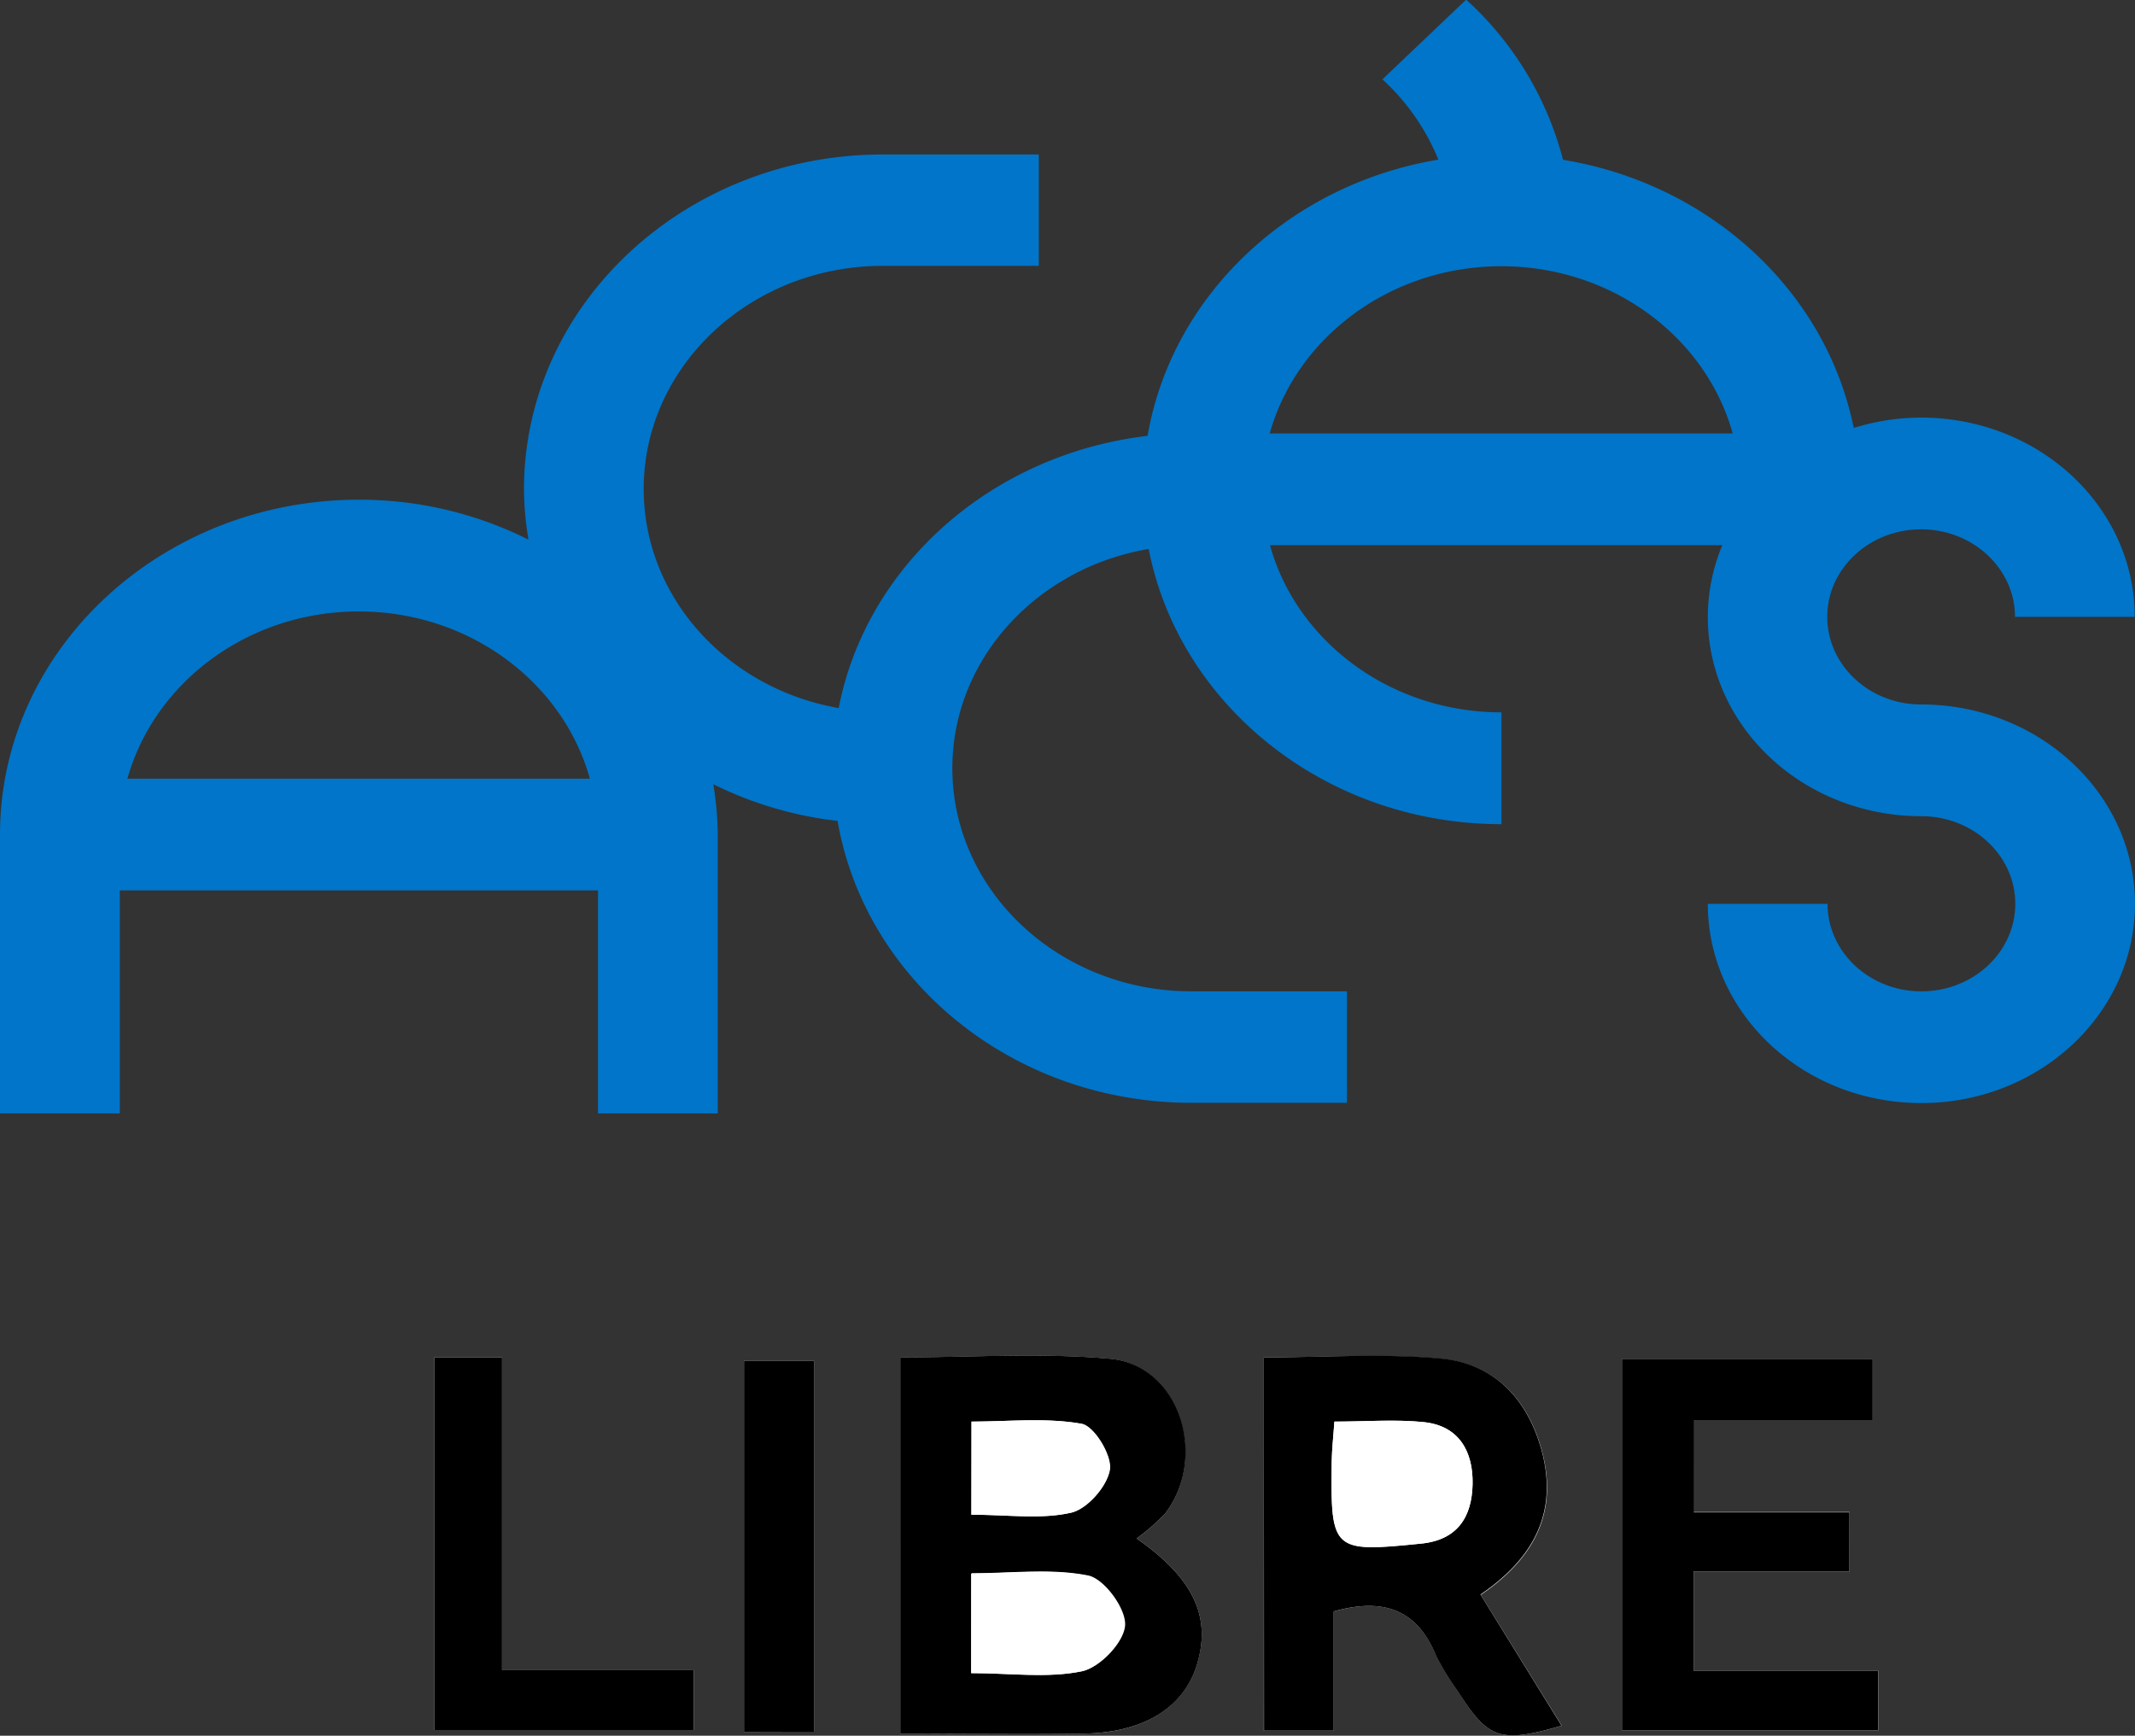 <svg id="Layer_1" data-name="Layer 1" xmlns="http://www.w3.org/2000/svg" viewBox="0 0 232.7 189.2"><rect x="0" y="0" width="232.7" height="189.2" fill="#333333" stroke="none"/><defs><style>.cls-1{fill:#0075c9;}.cls-2{fill:#fff;}</style></defs><title>acces-libre</title><path class="cls-1" d="M381,493.83c-5.64,0-10.23-4.28-10.23-9.55s4.59-9.54,10.23-9.54,10.23,4.28,10.23,9.54h13.05c0-12-10.44-21.72-23.28-21.72a24.73,24.73,0,0,0-7.35,1.13c-3-14.9-15.66-26.61-31.68-29.23A35.61,35.61,0,0,0,331.41,417l-9.13,8.69a24.14,24.14,0,0,1,6.1,8.75c-16.27,2.71-29.06,14.83-31.69,30.11-17,2-30.64,14.09-33.67,29.67-12.08-2.11-21.25-12-21.25-23.88,0-13.41,11.69-24.32,26.06-24.32h17V433.88h-17c-21.57,0-39.11,16.37-39.11,36.5a34.35,34.35,0,0,0,.49,5.48,41.07,41.07,0,0,0-18.48-4.35c-21.57,0-39.12,16.37-39.12,36.5v30.4h13.06V514.1h52.12v24.31h13.05V508a34.15,34.15,0,0,0-.49-5.48,40.76,40.76,0,0,0,13.55,4c3,17.39,19.11,30.73,38.57,30.73h16.95V525.1H301.47c-14.37,0-26.06-10.91-26.06-24.32,0-11.92,9.25-21.84,21.4-23.9,3.3,17,19.27,30,38.45,30V494.69c-12.12,0-22.33-7.75-25.23-18.22h49.3a20.29,20.29,0,0,0-1.58,7.81c0,12,10.44,21.73,23.28,21.73,5.64,0,10.23,4.28,10.23,9.55s-4.59,9.54-10.23,9.54-10.23-4.28-10.23-9.54H357.75c0,12,10.44,21.72,23.28,21.72s23.28-9.75,23.28-21.72S393.87,493.83,381,493.83Zm-170.3-10.14c12.11,0,22.29,7.76,25.2,18.23h-50.4C188.43,491.45,198.61,483.69,210.73,483.69Zm124.53-37.63c12.12,0,22.33,7.76,25.23,18.23H310C312.93,453.82,323.14,446.06,335.26,446.06Z" transform="translate(-171.61 -417.04)"/><path class="cls-2" d="M295.49,584.74a22.71,22.71,0,0,0,3.1-2.7c4.74-6.27,1.44-16.21-6-16.88s-15.12-.15-22.87-.15v41c6.94,0,13.48.08,20,0s10.89-2.82,12.33-7.5C303.65,593.34,301.75,589.1,295.49,584.74ZM309.36,565v40.69H317v-13c5.6-1.58,9.13-.05,11.16,4.84a28,28,0,0,0,2.38,3.89c3.25,5.2,4.6,5.67,11.29,3.73L333,590.89c5.77-3.93,8.42-8.88,6.72-15.5-1.46-5.67-5.11-9.67-11-10.22C322.38,564.59,316,565,309.36,565Zm63.83,16.86h-17V571.83h19.49v-6.67H348.39v40.49h27.94v-6.5H356.2V588.34h17ZM218.94,565v40.63h28.28V599.1H226.33V565Zm41.39,40.8V565.36H252.7v40.46Z" transform="translate(-171.61 -417.04)"/><path d="M295.49,584.74c6.26,4.36,8.16,8.6,6.57,13.77-1.44,4.68-5.78,7.4-12.33,7.5s-13.08,0-20,0V565c7.75,0,15.36-.52,22.87.15s10.75,10.61,6,16.88A22.71,22.71,0,0,1,295.49,584.74Zm-18,14.68c4.32,0,8.37.56,12.12-.23,1.92-.41,4.53-3.16,4.63-5s-2.29-5.05-4-5.41c-4-.81-8.35-.25-12.71-.25Zm0-17.27c4,0,7.58.53,10.88-.22,1.76-.4,3.93-2.88,4.22-4.69.25-1.54-1.7-4.75-3.07-5-3.88-.69-8-.24-12-.24Z" transform="translate(-171.61 -417.04)"/><path d="M309.36,565c6.61,0,13-.45,19.33.13,5.87.55,9.52,4.55,11,10.22,1.7,6.62-.95,11.57-6.72,15.5l8.84,14.3c-6.69,1.94-8,1.47-11.29-3.73a28,28,0,0,1-2.38-3.89c-2-4.89-5.56-6.42-11.16-4.84v13h-7.6Zm7.69,7c-.12,1.71-.27,3-.29,4.36-.13,9.76.06,9.89,9.74,8.94,4-.4,5.54-2.94,5.61-6.47s-1.45-6.37-5.31-6.77C323.67,571.74,320.49,572,317.05,572Z" transform="translate(-171.61 -417.04)"/><path d="M373.19,581.9v6.44h-17v10.81h20.13v6.5H348.39V565.16h27.32v6.67H356.22V581.9Z" transform="translate(-171.61 -417.04)"/><path d="M218.94,565h7.39V599.1h20.89v6.55H218.94Z" transform="translate(-171.61 -417.04)"/><path d="M260.33,605.82H252.7V565.36h7.63Z" transform="translate(-171.61 -417.04)"/><path class="cls-2" d="M277.45,599.42V588.56c4.36,0,8.67-.56,12.71.25,1.75.36,4.14,3.6,4,5.41s-2.71,4.56-4.63,5C285.82,600,281.77,599.42,277.45,599.42Z" transform="translate(-171.61 -417.04)"/><path class="cls-2" d="M277.48,582.15V572c4.07,0,8.15-.45,12,.24,1.37.25,3.32,3.46,3.07,5-.29,1.81-2.46,4.29-4.22,4.69C285.06,582.68,281.47,582.15,277.48,582.15Z" transform="translate(-171.61 -417.04)"/><path class="cls-2" d="M317.05,572c3.44,0,6.62-.26,9.75.06,3.86.4,5.39,3.23,5.31,6.77s-1.61,6.07-5.61,6.47c-9.68,1-9.87.82-9.74-8.94C316.78,575,316.93,573.71,317.05,572Z" transform="translate(-171.61 -417.04)"/></svg>